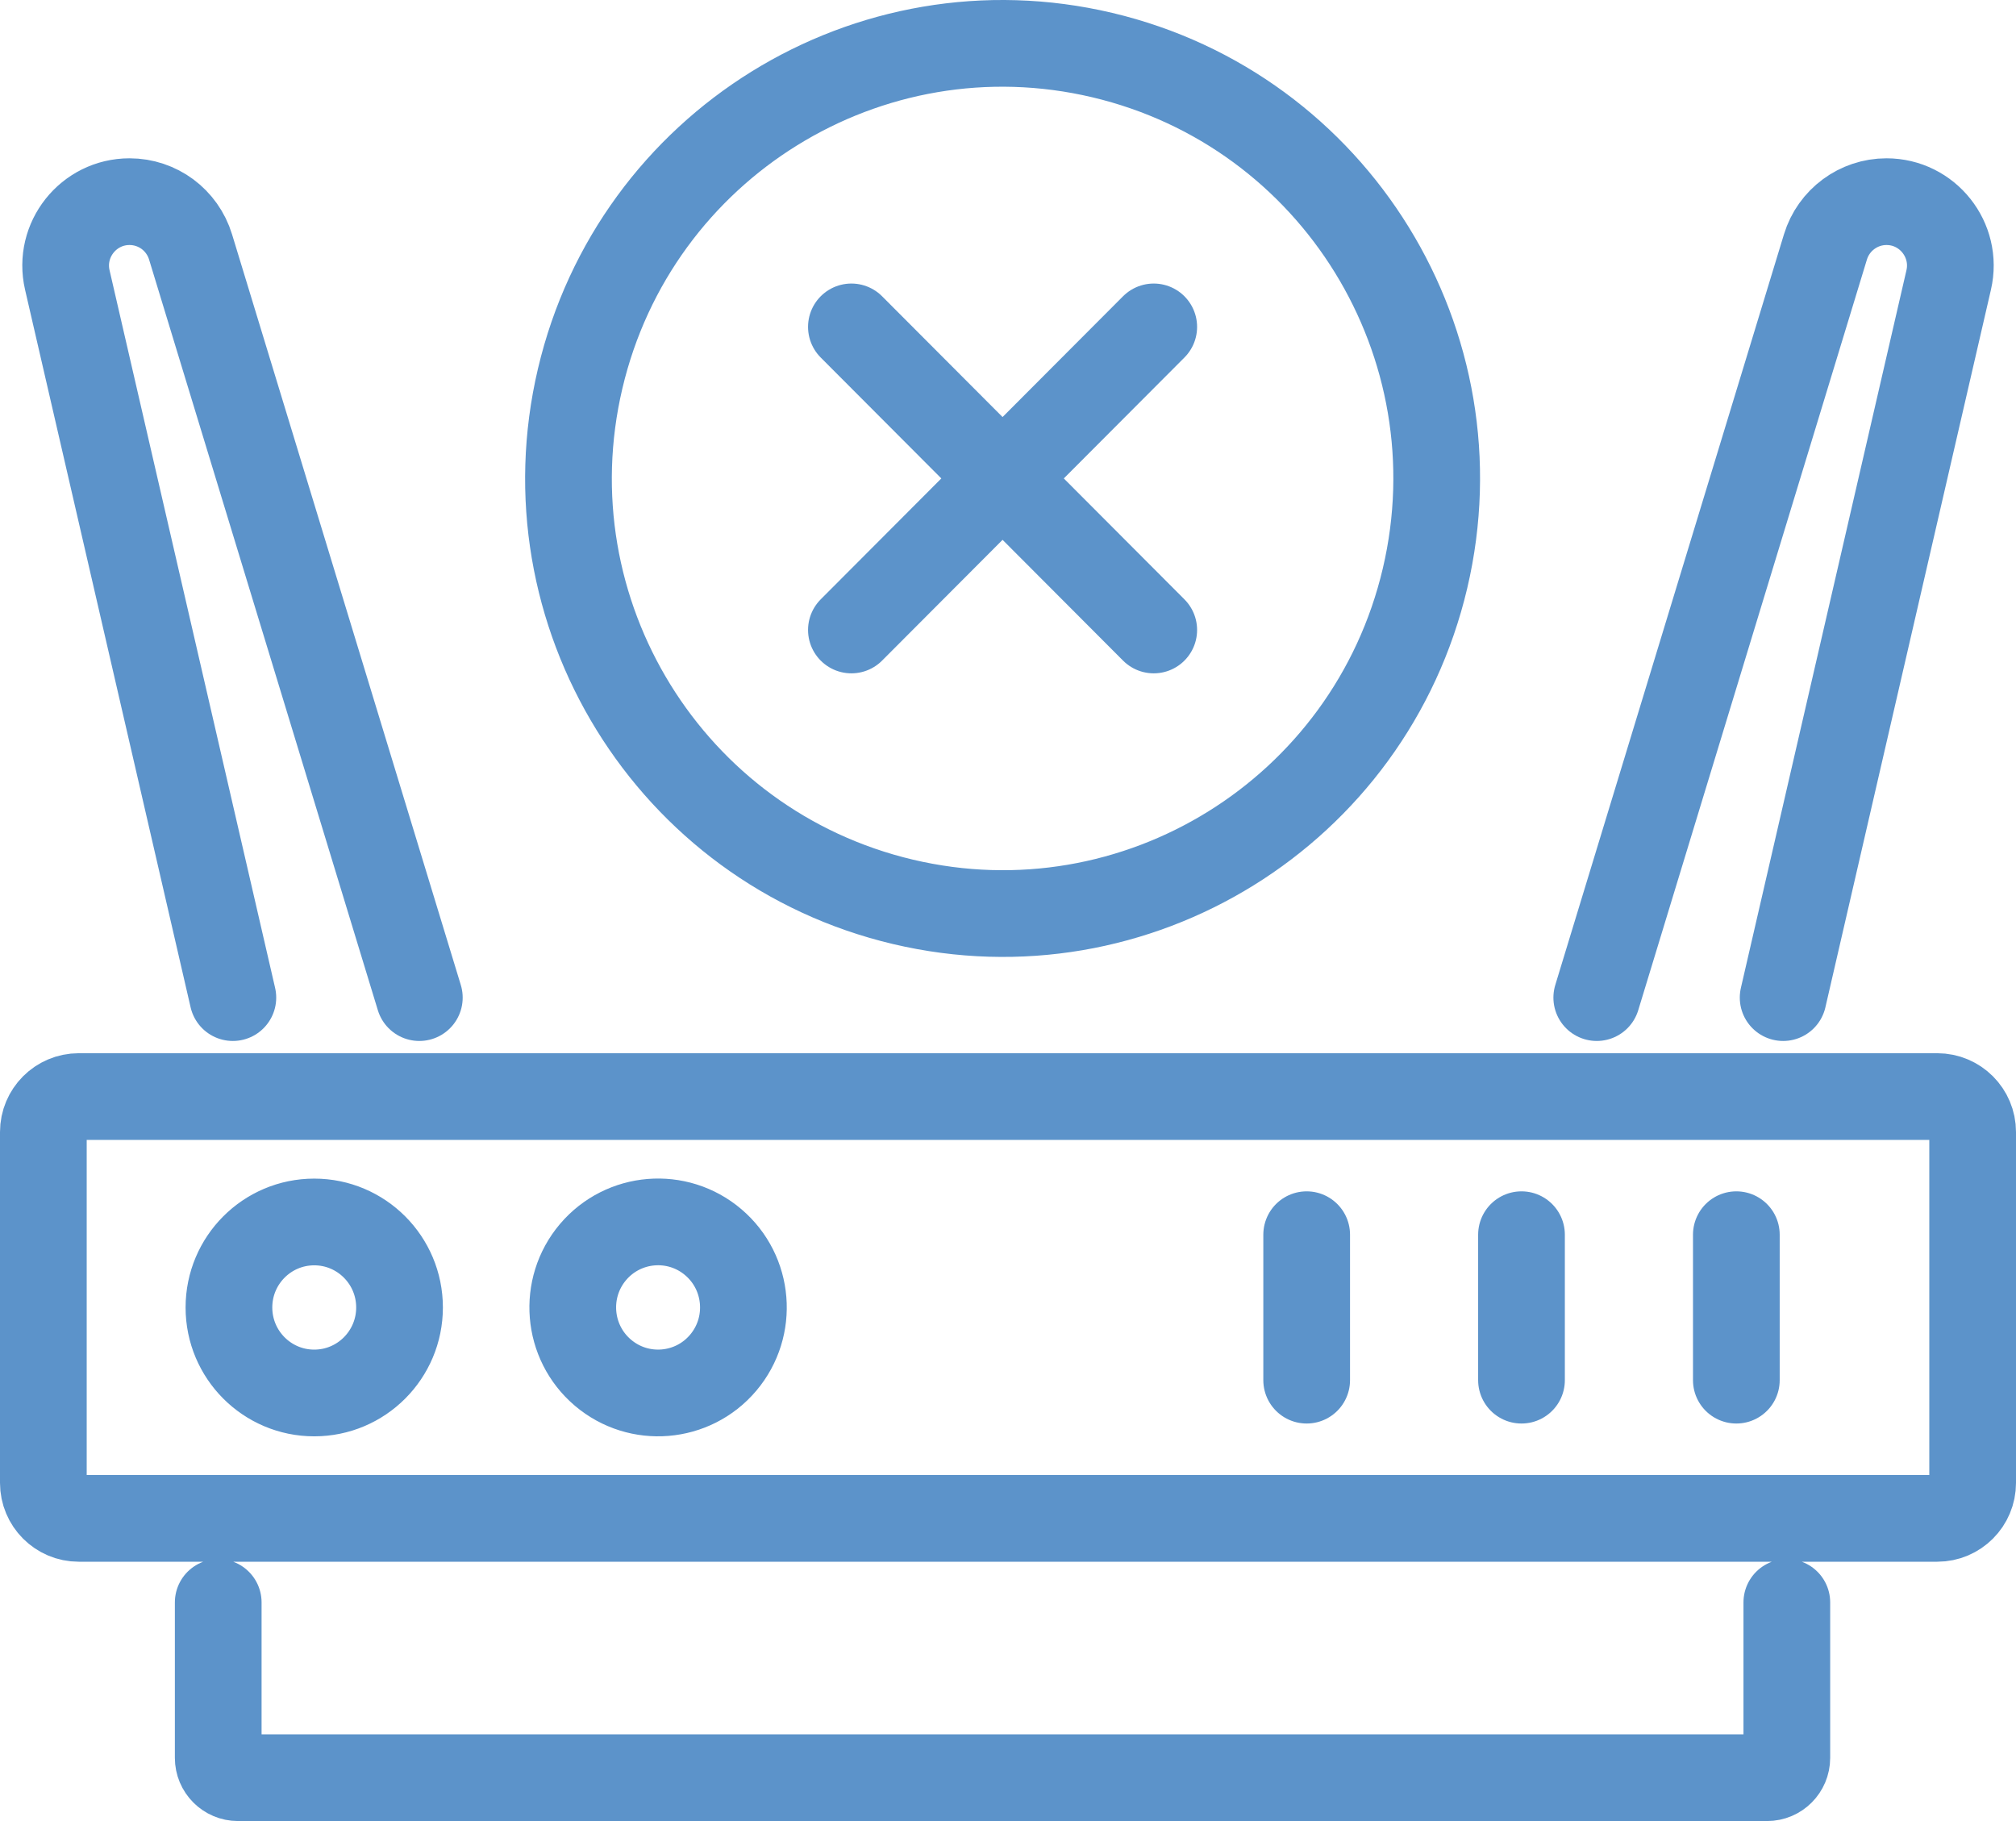 <svg width="93" height="84" viewBox="0 0 93 84" fill="none" xmlns="http://www.w3.org/2000/svg">
<path d="M39.276 29.059L53.223 15.079M39.276 15.079L53.223 29.059M10.067 73.915V81.086C10.067 81.591 10.475 82 10.98 82H81.516C82.02 82 82.428 81.591 82.428 81.086V73.915M60.278 56.953V63.663M70.188 56.953V63.663M80.099 56.953V63.663M10.742 46.017L3.105 12.915C2.679 11.068 4.081 9.302 5.976 9.302C6.622 9.302 7.234 9.514 7.727 9.879C8.22 10.246 8.602 10.771 8.791 11.391L19.344 46.017M73.66 46.017L84.209 11.391C84.398 10.771 84.78 10.246 85.277 9.879C85.77 9.514 86.379 9.302 87.024 9.302C88.919 9.302 90.321 11.068 89.895 12.915L82.258 46.017M50.849 2.541C61.611 5.087 68.276 15.894 65.737 26.679C63.196 37.465 52.413 44.145 41.651 41.599C30.889 39.053 24.224 28.246 26.764 17.461C29.304 6.675 40.087 -0.005 50.849 2.541ZM18.431 60.31C18.431 62.488 16.669 64.254 14.496 64.254C12.322 64.254 10.561 62.488 10.561 60.31C10.561 58.132 12.322 56.366 14.496 56.366C16.669 56.366 18.431 58.132 18.431 60.31ZM27.355 57.756C28.761 56.095 31.246 55.89 32.904 57.299C34.562 58.708 34.766 61.198 33.361 62.86C31.955 64.522 29.47 64.726 27.812 63.317C26.154 61.908 25.95 59.418 27.355 57.756ZM3.632 50.582H89.368C90.269 50.582 91 51.314 91 52.218V68.402C91 69.306 90.269 70.038 89.368 70.038H3.632C2.731 70.038 2 69.306 2 68.402V52.218C2 51.314 2.731 50.582 3.632 50.582Z" stroke="#5C93CA" stroke-width="4" stroke-linecap="round" stroke-linejoin="round"/>
</svg>
